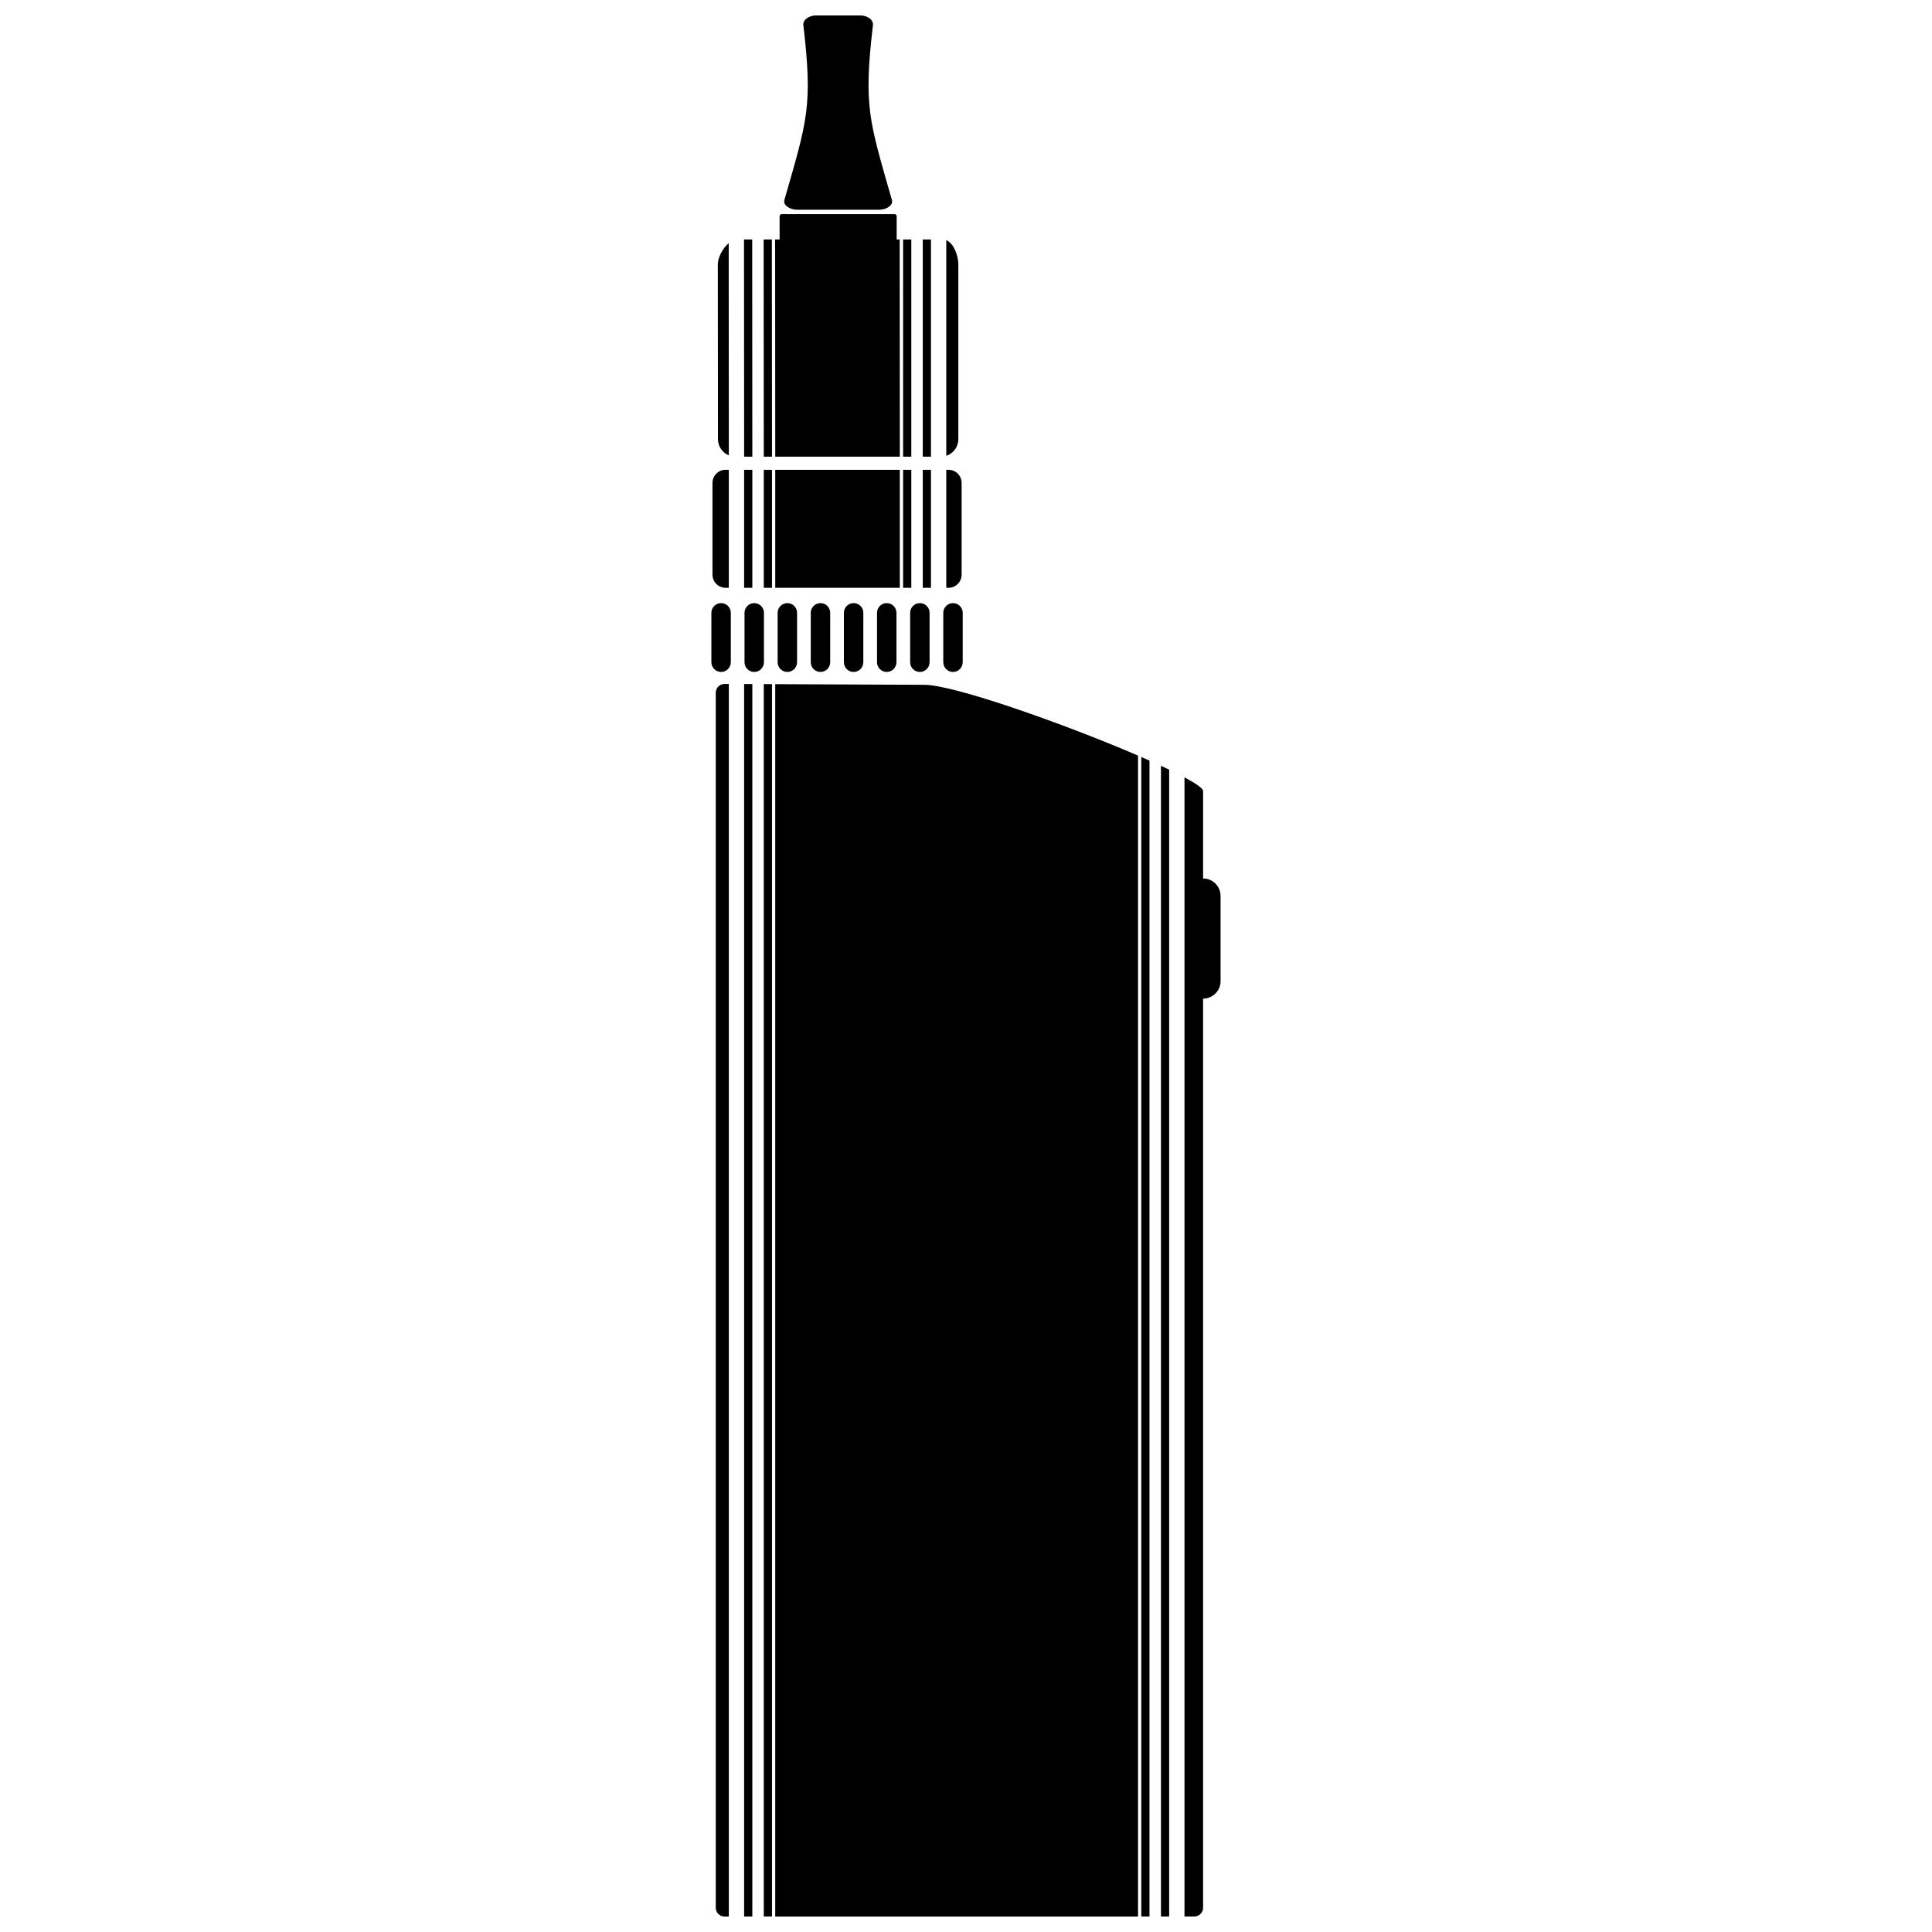 <?xml version="1.0" encoding="UTF-8"?>
<!-- Uploaded to: ICON Repo, www.svgrepo.com, Generator: ICON Repo Mixer Tools -->
<svg width="800px" height="800px" version="1.1" viewBox="144 144 512 512" xmlns="http://www.w3.org/2000/svg">
 <defs>
  <clipPath id="a">
   <path d="m332 148.09h136v503.81h-136z"/>
  </clipPath>
 </defs>
 <g clip-path="url(#a)">
  <path d="m336 325.26 1.148 0.004v326.64h-1.148c-1.273 0-2.316-1.043-2.316-2.316v-322.01c0-1.277 1.039-2.324 2.316-2.316zm24.242-177.17h11.75c1.84 0 3.512 1.152 3.348 2.551-2.523 21.605-1.031 25.203 5.035 46.387 0.395 1.371-1.512 2.555-3.348 2.555h-21.816c-1.84 0-3.742-1.184-3.348-2.555 6.066-21.18 7.559-24.781 5.035-46.387-0.164-1.398 1.508-2.551 3.348-2.551zm-9.059 52.648h29.867c0.32 0 0.578 0.262 0.578 0.578v6.148h0.801l0.035 57.562h-33.012l-0.035-57.562h1.188v-6.148c0-0.32 0.258-0.578 0.578-0.578zm111.65 176.06c2.551 0 4.633 2.086 4.633 4.633v22.586c0 2.547-2.086 4.633-4.633 4.633v240.93c0 1.273-1.047 2.316-2.316 2.316h-2.617v-301.89c3.098 1.656 4.934 2.941 4.934 3.625zm-121.63-51.523 2.172 0.008v326.61h-2.172zm5.207 0.02 2.176 0.012v326.59h-2.176zm3.039 0.016 39.535 0.168c7.957 0.035 37.387 10.48 56.602 18.758v307.66h-96.141v-326.59zm97.004 19.301c0.742 0.32 1.469 0.641 2.176 0.957v306.32h-2.176zm5.215 2.328c0.754 0.348 1.477 0.691 2.172 1.023v303.93h-2.172zm-116.57-43.113c1.414 0 2.574 1.156 2.574 2.574v13.098c0 1.414-1.156 2.574-2.574 2.574-1.414 0-2.574-1.156-2.574-2.574v-13.098c0-1.414 1.156-2.574 2.574-2.574zm61.457 0c1.414 0 2.574 1.156 2.574 2.574v13.098c0 1.414-1.156 2.574-2.574 2.574-1.418 0-2.574-1.156-2.574-2.574v-13.098c0-1.414 1.156-2.574 2.574-2.574zm-8.781 0c1.414 0 2.574 1.156 2.574 2.574v13.098c0 1.414-1.156 2.574-2.574 2.574-1.414 0-2.574-1.156-2.574-2.574v-13.098c0-1.414 1.156-2.574 2.574-2.574zm-8.781 0h0.004c1.414 0 2.574 1.156 2.574 2.574v13.098c0 1.414-1.16 2.574-2.574 2.574h-0.004c-1.414 0-2.574-1.156-2.574-2.574v-13.098c0-1.414 1.156-2.574 2.574-2.574zm-8.777 0c1.414 0 2.574 1.156 2.574 2.574v13.098c0 1.414-1.156 2.574-2.574 2.574-1.418 0-2.574-1.156-2.574-2.574v-13.098c0-1.414 1.156-2.574 2.574-2.574zm-8.781 0c1.414 0 2.574 1.156 2.574 2.574v13.098c0 1.414-1.156 2.574-2.574 2.574-1.414 0-2.574-1.156-2.574-2.574v-13.098c0-1.414 1.156-2.574 2.574-2.574zm-8.781 0h0.004c1.414 0 2.574 1.156 2.574 2.574v13.098c0 1.414-1.156 2.574-2.574 2.574h-0.004c-1.414 0-2.574-1.156-2.574-2.574v-13.098c0-1.414 1.156-2.574 2.574-2.574zm-8.777 0c1.414 0 2.574 1.156 2.574 2.574v13.098c0 1.414-1.156 2.574-2.574 2.574s-2.574-1.156-2.574-2.574v-13.098c0-1.414 1.156-2.574 2.574-2.574zm-7.59-35.328h0.855v31.273h-0.855c-1.91 0-3.473-1.562-3.473-3.477v-24.324c0-1.914 1.562-3.477 3.473-3.477zm4.914 0h2.172v31.273h-2.172zm5.207 0h2.176v31.273h-2.176zm3.039 0h33.012v31.273h-33.012zm33.879 0h2.176v31.273h-2.176zm5.215 0h2.172v31.273h-2.172zm6.231 0h0.59c1.914 0 3.477 1.562 3.477 3.477v24.324c0 1.914-1.562 3.477-3.477 3.477h-0.59zm-53.605-61.035h2.172l0.035 57.562h-2.172zm5.207 0h2.176l0.035 57.562h-2.176zm36.953 0h2.176v57.562h-2.176zm5.215 0h2.172v57.562h-2.172zm6.231 0.18c2.004 0.809 3.195 4.188 3.195 6.418v46.332c0 2.047-1.344 3.797-3.195 4.402zm-57.625 57.039c-1.688-0.695-2.883-2.356-2.883-4.289l-0.035-46.332c-0.004-1.77 1.258-4.266 2.883-5.621z" fill-rule="evenodd"/>
 </g>
</svg>